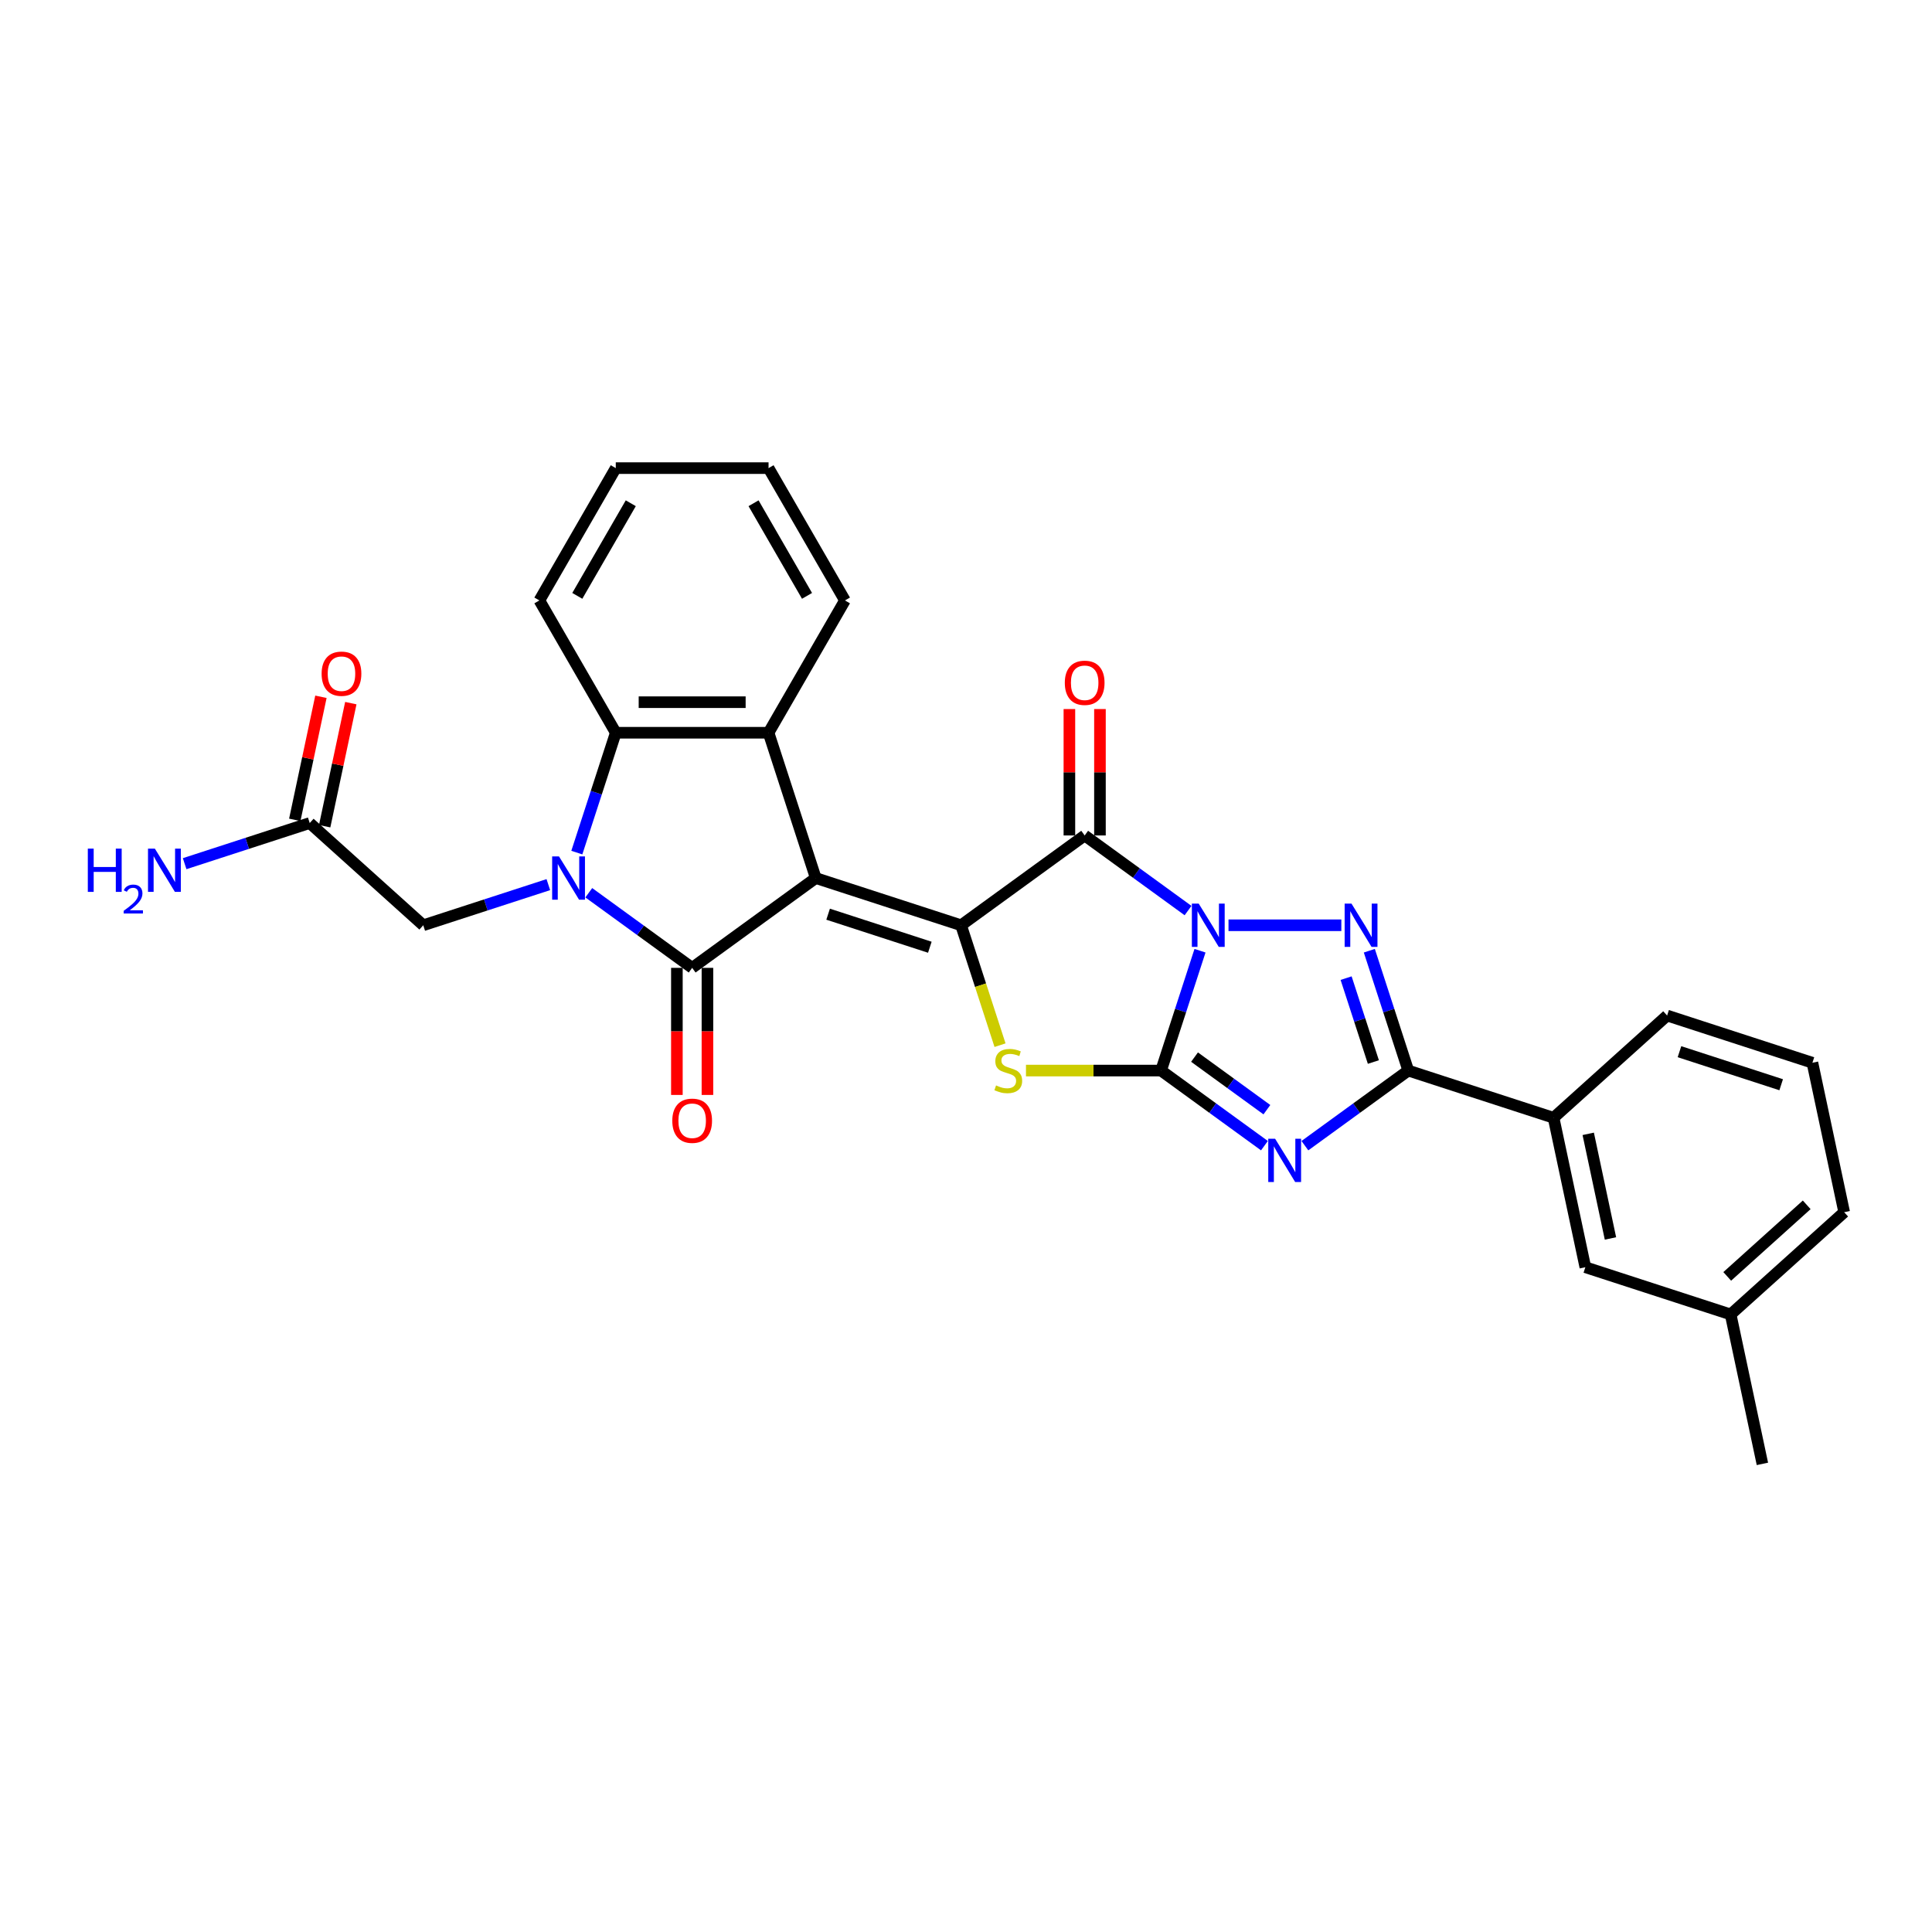 <?xml version='1.0' encoding='iso-8859-1'?>
<svg version='1.1' baseProfile='full'
              xmlns='http://www.w3.org/2000/svg'
                      xmlns:rdkit='http://www.rdkit.org/xml'
                      xmlns:xlink='http://www.w3.org/1999/xlink'
                  xml:space='preserve'
width='1000px' height='1000px' viewBox='0 0 1000 1000'>
<!-- END OF HEADER -->
<rect style='opacity:1.0;fill:#FFFFFF;stroke:none' width='1000' height='1000' x='0' y='0'> </rect>
<path class='bond-1' d='M 621.121,492.09 L 611.043,523.107' style='fill:none;fill-rule:evenodd;stroke:#0000FF;stroke-width:6px;stroke-linecap:butt;stroke-linejoin:miter;stroke-opacity:1' />
<path class='bond-1' d='M 611.043,523.107 L 600.964,554.124' style='fill:none;fill-rule:evenodd;stroke:#000000;stroke-width:6px;stroke-linecap:butt;stroke-linejoin:miter;stroke-opacity:1' />
<path class='bond-4' d='M 614.931,471.308 L 588.178,451.871' style='fill:none;fill-rule:evenodd;stroke:#0000FF;stroke-width:6px;stroke-linecap:butt;stroke-linejoin:miter;stroke-opacity:1' />
<path class='bond-4' d='M 588.178,451.871 L 561.425,432.433' style='fill:none;fill-rule:evenodd;stroke:#000000;stroke-width:6px;stroke-linecap:butt;stroke-linejoin:miter;stroke-opacity:1' />
<path class='bond-7' d='M 635.872,478.915 L 694.273,478.915' style='fill:none;fill-rule:evenodd;stroke:#0000FF;stroke-width:6px;stroke-linecap:butt;stroke-linejoin:miter;stroke-opacity:1' />
<path class='bond-0' d='M 422.239,454.478 L 497.448,478.915' style='fill:none;fill-rule:evenodd;stroke:#000000;stroke-width:6px;stroke-linecap:butt;stroke-linejoin:miter;stroke-opacity:1' />
<path class='bond-0' d='M 428.633,473.185 L 481.279,490.291' style='fill:none;fill-rule:evenodd;stroke:#000000;stroke-width:6px;stroke-linecap:butt;stroke-linejoin:miter;stroke-opacity:1' />
<path class='bond-3' d='M 422.239,454.478 L 358.262,500.96' style='fill:none;fill-rule:evenodd;stroke:#000000;stroke-width:6px;stroke-linecap:butt;stroke-linejoin:miter;stroke-opacity:1' />
<path class='bond-10' d='M 422.239,454.478 L 397.802,379.269' style='fill:none;fill-rule:evenodd;stroke:#000000;stroke-width:6px;stroke-linecap:butt;stroke-linejoin:miter;stroke-opacity:1' />
<path class='bond-5' d='M 600.964,554.124 L 627.718,573.562' style='fill:none;fill-rule:evenodd;stroke:#000000;stroke-width:6px;stroke-linecap:butt;stroke-linejoin:miter;stroke-opacity:1' />
<path class='bond-5' d='M 627.718,573.562 L 654.471,592.999' style='fill:none;fill-rule:evenodd;stroke:#0000FF;stroke-width:6px;stroke-linecap:butt;stroke-linejoin:miter;stroke-opacity:1' />
<path class='bond-5' d='M 618.287,547.16 L 637.014,560.766' style='fill:none;fill-rule:evenodd;stroke:#000000;stroke-width:6px;stroke-linecap:butt;stroke-linejoin:miter;stroke-opacity:1' />
<path class='bond-5' d='M 637.014,560.766 L 655.741,574.372' style='fill:none;fill-rule:evenodd;stroke:#0000FF;stroke-width:6px;stroke-linecap:butt;stroke-linejoin:miter;stroke-opacity:1' />
<path class='bond-8' d='M 600.964,554.124 L 566.003,554.124' style='fill:none;fill-rule:evenodd;stroke:#000000;stroke-width:6px;stroke-linecap:butt;stroke-linejoin:miter;stroke-opacity:1' />
<path class='bond-8' d='M 566.003,554.124 L 531.042,554.124' style='fill:none;fill-rule:evenodd;stroke:#CCCC00;stroke-width:6px;stroke-linecap:butt;stroke-linejoin:miter;stroke-opacity:1' />
<path class='bond-2' d='M 497.448,478.915 L 561.425,432.433' style='fill:none;fill-rule:evenodd;stroke:#000000;stroke-width:6px;stroke-linecap:butt;stroke-linejoin:miter;stroke-opacity:1' />
<path class='bond-30' d='M 497.448,478.915 L 507.531,509.948' style='fill:none;fill-rule:evenodd;stroke:#000000;stroke-width:6px;stroke-linecap:butt;stroke-linejoin:miter;stroke-opacity:1' />
<path class='bond-30' d='M 507.531,509.948 L 517.614,540.981' style='fill:none;fill-rule:evenodd;stroke:#CCCC00;stroke-width:6px;stroke-linecap:butt;stroke-linejoin:miter;stroke-opacity:1' />
<path class='bond-6' d='M 358.262,500.96 L 331.509,481.522' style='fill:none;fill-rule:evenodd;stroke:#000000;stroke-width:6px;stroke-linecap:butt;stroke-linejoin:miter;stroke-opacity:1' />
<path class='bond-6' d='M 331.509,481.522 L 304.755,462.085' style='fill:none;fill-rule:evenodd;stroke:#0000FF;stroke-width:6px;stroke-linecap:butt;stroke-linejoin:miter;stroke-opacity:1' />
<path class='bond-14' d='M 350.354,500.96 L 350.354,533.849' style='fill:none;fill-rule:evenodd;stroke:#000000;stroke-width:6px;stroke-linecap:butt;stroke-linejoin:miter;stroke-opacity:1' />
<path class='bond-14' d='M 350.354,533.849 L 350.354,566.738' style='fill:none;fill-rule:evenodd;stroke:#FF0000;stroke-width:6px;stroke-linecap:butt;stroke-linejoin:miter;stroke-opacity:1' />
<path class='bond-14' d='M 366.17,500.96 L 366.17,533.849' style='fill:none;fill-rule:evenodd;stroke:#000000;stroke-width:6px;stroke-linecap:butt;stroke-linejoin:miter;stroke-opacity:1' />
<path class='bond-14' d='M 366.17,533.849 L 366.17,566.738' style='fill:none;fill-rule:evenodd;stroke:#FF0000;stroke-width:6px;stroke-linecap:butt;stroke-linejoin:miter;stroke-opacity:1' />
<path class='bond-15' d='M 569.333,432.433 L 569.333,399.718' style='fill:none;fill-rule:evenodd;stroke:#000000;stroke-width:6px;stroke-linecap:butt;stroke-linejoin:miter;stroke-opacity:1' />
<path class='bond-15' d='M 569.333,399.718 L 569.333,367.003' style='fill:none;fill-rule:evenodd;stroke:#FF0000;stroke-width:6px;stroke-linecap:butt;stroke-linejoin:miter;stroke-opacity:1' />
<path class='bond-15' d='M 553.517,432.433 L 553.517,399.718' style='fill:none;fill-rule:evenodd;stroke:#000000;stroke-width:6px;stroke-linecap:butt;stroke-linejoin:miter;stroke-opacity:1' />
<path class='bond-15' d='M 553.517,399.718 L 553.517,367.003' style='fill:none;fill-rule:evenodd;stroke:#FF0000;stroke-width:6px;stroke-linecap:butt;stroke-linejoin:miter;stroke-opacity:1' />
<path class='bond-29' d='M 675.411,592.999 L 702.165,573.562' style='fill:none;fill-rule:evenodd;stroke:#0000FF;stroke-width:6px;stroke-linecap:butt;stroke-linejoin:miter;stroke-opacity:1' />
<path class='bond-29' d='M 702.165,573.562 L 728.918,554.124' style='fill:none;fill-rule:evenodd;stroke:#000000;stroke-width:6px;stroke-linecap:butt;stroke-linejoin:miter;stroke-opacity:1' />
<path class='bond-12' d='M 283.815,457.88 L 251.446,468.397' style='fill:none;fill-rule:evenodd;stroke:#0000FF;stroke-width:6px;stroke-linecap:butt;stroke-linejoin:miter;stroke-opacity:1' />
<path class='bond-12' d='M 251.446,468.397 L 219.076,478.915' style='fill:none;fill-rule:evenodd;stroke:#000000;stroke-width:6px;stroke-linecap:butt;stroke-linejoin:miter;stroke-opacity:1' />
<path class='bond-31' d='M 298.566,441.303 L 308.644,410.286' style='fill:none;fill-rule:evenodd;stroke:#0000FF;stroke-width:6px;stroke-linecap:butt;stroke-linejoin:miter;stroke-opacity:1' />
<path class='bond-31' d='M 308.644,410.286 L 318.722,379.269' style='fill:none;fill-rule:evenodd;stroke:#000000;stroke-width:6px;stroke-linecap:butt;stroke-linejoin:miter;stroke-opacity:1' />
<path class='bond-9' d='M 708.762,492.09 L 718.84,523.107' style='fill:none;fill-rule:evenodd;stroke:#0000FF;stroke-width:6px;stroke-linecap:butt;stroke-linejoin:miter;stroke-opacity:1' />
<path class='bond-9' d='M 718.84,523.107 L 728.918,554.124' style='fill:none;fill-rule:evenodd;stroke:#000000;stroke-width:6px;stroke-linecap:butt;stroke-linejoin:miter;stroke-opacity:1' />
<path class='bond-9' d='M 696.743,506.282 L 703.798,527.994' style='fill:none;fill-rule:evenodd;stroke:#0000FF;stroke-width:6px;stroke-linecap:butt;stroke-linejoin:miter;stroke-opacity:1' />
<path class='bond-9' d='M 703.798,527.994 L 710.853,549.706' style='fill:none;fill-rule:evenodd;stroke:#000000;stroke-width:6px;stroke-linecap:butt;stroke-linejoin:miter;stroke-opacity:1' />
<path class='bond-13' d='M 728.918,554.124 L 804.127,578.561' style='fill:none;fill-rule:evenodd;stroke:#000000;stroke-width:6px;stroke-linecap:butt;stroke-linejoin:miter;stroke-opacity:1' />
<path class='bond-11' d='M 397.802,379.269 L 318.722,379.269' style='fill:none;fill-rule:evenodd;stroke:#000000;stroke-width:6px;stroke-linecap:butt;stroke-linejoin:miter;stroke-opacity:1' />
<path class='bond-11' d='M 385.94,363.453 L 330.584,363.453' style='fill:none;fill-rule:evenodd;stroke:#000000;stroke-width:6px;stroke-linecap:butt;stroke-linejoin:miter;stroke-opacity:1' />
<path class='bond-20' d='M 397.802,379.269 L 437.342,310.784' style='fill:none;fill-rule:evenodd;stroke:#000000;stroke-width:6px;stroke-linecap:butt;stroke-linejoin:miter;stroke-opacity:1' />
<path class='bond-22' d='M 318.722,379.269 L 279.182,310.784' style='fill:none;fill-rule:evenodd;stroke:#000000;stroke-width:6px;stroke-linecap:butt;stroke-linejoin:miter;stroke-opacity:1' />
<path class='bond-16' d='M 219.076,478.915 L 160.309,426' style='fill:none;fill-rule:evenodd;stroke:#000000;stroke-width:6px;stroke-linecap:butt;stroke-linejoin:miter;stroke-opacity:1' />
<path class='bond-17' d='M 804.127,578.561 L 820.569,655.913' style='fill:none;fill-rule:evenodd;stroke:#000000;stroke-width:6px;stroke-linecap:butt;stroke-linejoin:miter;stroke-opacity:1' />
<path class='bond-17' d='M 822.064,586.875 L 833.573,641.022' style='fill:none;fill-rule:evenodd;stroke:#000000;stroke-width:6px;stroke-linecap:butt;stroke-linejoin:miter;stroke-opacity:1' />
<path class='bond-23' d='M 804.127,578.561 L 862.895,525.646' style='fill:none;fill-rule:evenodd;stroke:#000000;stroke-width:6px;stroke-linecap:butt;stroke-linejoin:miter;stroke-opacity:1' />
<path class='bond-18' d='M 168.044,427.645 L 174.814,395.793' style='fill:none;fill-rule:evenodd;stroke:#000000;stroke-width:6px;stroke-linecap:butt;stroke-linejoin:miter;stroke-opacity:1' />
<path class='bond-18' d='M 174.814,395.793 L 181.584,363.942' style='fill:none;fill-rule:evenodd;stroke:#FF0000;stroke-width:6px;stroke-linecap:butt;stroke-linejoin:miter;stroke-opacity:1' />
<path class='bond-18' d='M 152.573,424.356 L 159.344,392.505' style='fill:none;fill-rule:evenodd;stroke:#000000;stroke-width:6px;stroke-linecap:butt;stroke-linejoin:miter;stroke-opacity:1' />
<path class='bond-18' d='M 159.344,392.505 L 166.114,360.654' style='fill:none;fill-rule:evenodd;stroke:#FF0000;stroke-width:6px;stroke-linecap:butt;stroke-linejoin:miter;stroke-opacity:1' />
<path class='bond-19' d='M 160.309,426 L 127.939,436.518' style='fill:none;fill-rule:evenodd;stroke:#000000;stroke-width:6px;stroke-linecap:butt;stroke-linejoin:miter;stroke-opacity:1' />
<path class='bond-19' d='M 127.939,436.518 L 95.57,447.035' style='fill:none;fill-rule:evenodd;stroke:#0000FF;stroke-width:6px;stroke-linecap:butt;stroke-linejoin:miter;stroke-opacity:1' />
<path class='bond-21' d='M 820.569,655.913 L 895.778,680.35' style='fill:none;fill-rule:evenodd;stroke:#000000;stroke-width:6px;stroke-linecap:butt;stroke-linejoin:miter;stroke-opacity:1' />
<path class='bond-27' d='M 437.342,310.784 L 397.802,242.299' style='fill:none;fill-rule:evenodd;stroke:#000000;stroke-width:6px;stroke-linecap:butt;stroke-linejoin:miter;stroke-opacity:1' />
<path class='bond-27' d='M 417.714,308.419 L 390.036,260.48' style='fill:none;fill-rule:evenodd;stroke:#000000;stroke-width:6px;stroke-linecap:butt;stroke-linejoin:miter;stroke-opacity:1' />
<path class='bond-26' d='M 895.778,680.35 L 912.219,757.701' style='fill:none;fill-rule:evenodd;stroke:#000000;stroke-width:6px;stroke-linecap:butt;stroke-linejoin:miter;stroke-opacity:1' />
<path class='bond-32' d='M 895.778,680.35 L 954.545,627.435' style='fill:none;fill-rule:evenodd;stroke:#000000;stroke-width:6px;stroke-linecap:butt;stroke-linejoin:miter;stroke-opacity:1' />
<path class='bond-32' d='M 894.01,660.659 L 935.147,623.619' style='fill:none;fill-rule:evenodd;stroke:#000000;stroke-width:6px;stroke-linecap:butt;stroke-linejoin:miter;stroke-opacity:1' />
<path class='bond-33' d='M 279.182,310.784 L 318.722,242.299' style='fill:none;fill-rule:evenodd;stroke:#000000;stroke-width:6px;stroke-linecap:butt;stroke-linejoin:miter;stroke-opacity:1' />
<path class='bond-33' d='M 298.81,308.419 L 326.488,260.48' style='fill:none;fill-rule:evenodd;stroke:#000000;stroke-width:6px;stroke-linecap:butt;stroke-linejoin:miter;stroke-opacity:1' />
<path class='bond-24' d='M 862.895,525.646 L 938.104,550.083' style='fill:none;fill-rule:evenodd;stroke:#000000;stroke-width:6px;stroke-linecap:butt;stroke-linejoin:miter;stroke-opacity:1' />
<path class='bond-24' d='M 869.289,544.354 L 921.935,561.46' style='fill:none;fill-rule:evenodd;stroke:#000000;stroke-width:6px;stroke-linecap:butt;stroke-linejoin:miter;stroke-opacity:1' />
<path class='bond-25' d='M 938.104,550.083 L 954.545,627.435' style='fill:none;fill-rule:evenodd;stroke:#000000;stroke-width:6px;stroke-linecap:butt;stroke-linejoin:miter;stroke-opacity:1' />
<path class='bond-28' d='M 397.802,242.299 L 318.722,242.299' style='fill:none;fill-rule:evenodd;stroke:#000000;stroke-width:6px;stroke-linecap:butt;stroke-linejoin:miter;stroke-opacity:1' />
<path  class='atom-0' d='M 620.451 467.717
L 627.79 479.579
Q 628.517 480.75, 629.688 482.869
Q 630.858 484.988, 630.921 485.115
L 630.921 467.717
L 633.895 467.717
L 633.895 490.113
L 630.826 490.113
L 622.95 477.144
Q 622.033 475.625, 621.052 473.885
Q 620.103 472.146, 619.818 471.608
L 619.818 490.113
L 616.908 490.113
L 616.908 467.717
L 620.451 467.717
' fill='#0000FF'/>
<path  class='atom-6' d='M 659.991 589.408
L 667.329 601.27
Q 668.057 602.441, 669.227 604.56
Q 670.398 606.679, 670.461 606.806
L 670.461 589.408
L 673.434 589.408
L 673.434 611.804
L 670.366 611.804
L 662.49 598.835
Q 661.572 597.316, 660.592 595.576
Q 659.643 593.837, 659.358 593.299
L 659.358 611.804
L 656.448 611.804
L 656.448 589.408
L 659.991 589.408
' fill='#0000FF'/>
<path  class='atom-7' d='M 289.335 443.28
L 296.673 455.142
Q 297.401 456.313, 298.571 458.432
Q 299.742 460.551, 299.805 460.678
L 299.805 443.28
L 302.778 443.28
L 302.778 465.676
L 299.71 465.676
L 291.834 452.707
Q 290.917 451.188, 289.936 449.449
Q 288.987 447.709, 288.702 447.171
L 288.702 465.676
L 285.792 465.676
L 285.792 443.28
L 289.335 443.28
' fill='#0000FF'/>
<path  class='atom-8' d='M 699.531 467.717
L 706.869 479.579
Q 707.597 480.75, 708.767 482.869
Q 709.938 484.988, 710.001 485.115
L 710.001 467.717
L 712.974 467.717
L 712.974 490.113
L 709.906 490.113
L 702.03 477.144
Q 701.112 475.625, 700.132 473.885
Q 699.183 472.146, 698.898 471.608
L 698.898 490.113
L 695.988 490.113
L 695.988 467.717
L 699.531 467.717
' fill='#0000FF'/>
<path  class='atom-9' d='M 515.559 561.811
Q 515.812 561.906, 516.855 562.348
Q 517.899 562.791, 519.038 563.076
Q 520.208 563.329, 521.347 563.329
Q 523.466 563.329, 524.7 562.317
Q 525.934 561.273, 525.934 559.47
Q 525.934 558.236, 525.301 557.477
Q 524.7 556.718, 523.751 556.307
Q 522.802 555.896, 521.221 555.421
Q 519.228 554.82, 518.026 554.251
Q 516.855 553.681, 516.001 552.479
Q 515.179 551.277, 515.179 549.253
Q 515.179 546.438, 517.077 544.698
Q 519.006 542.958, 522.802 542.958
Q 525.396 542.958, 528.338 544.192
L 527.61 546.627
Q 524.922 545.52, 522.897 545.52
Q 520.714 545.52, 519.512 546.438
Q 518.31 547.323, 518.342 548.873
Q 518.342 550.075, 518.943 550.803
Q 519.576 551.53, 520.461 551.942
Q 521.379 552.353, 522.897 552.827
Q 524.922 553.46, 526.124 554.092
Q 527.326 554.725, 528.18 556.022
Q 529.065 557.287, 529.065 559.47
Q 529.065 562.57, 526.978 564.246
Q 524.922 565.891, 521.474 565.891
Q 519.481 565.891, 517.963 565.448
Q 516.476 565.037, 514.704 564.31
L 515.559 561.811
' fill='#CCCC00'/>
<path  class='atom-15' d='M 347.982 580.103
Q 347.982 574.725, 350.639 571.72
Q 353.296 568.715, 358.262 568.715
Q 363.228 568.715, 365.885 571.72
Q 368.542 574.725, 368.542 580.103
Q 368.542 585.543, 365.854 588.643
Q 363.165 591.712, 358.262 591.712
Q 353.327 591.712, 350.639 588.643
Q 347.982 585.575, 347.982 580.103
M 358.262 589.181
Q 361.678 589.181, 363.513 586.904
Q 365.379 584.594, 365.379 580.103
Q 365.379 575.706, 363.513 573.492
Q 361.678 571.246, 358.262 571.246
Q 354.846 571.246, 352.98 573.46
Q 351.145 575.674, 351.145 580.103
Q 351.145 584.626, 352.98 586.904
Q 354.846 589.181, 358.262 589.181
' fill='#FF0000'/>
<path  class='atom-16' d='M 551.144 353.417
Q 551.144 348.039, 553.801 345.034
Q 556.458 342.029, 561.425 342.029
Q 566.391 342.029, 569.048 345.034
Q 571.705 348.039, 571.705 353.417
Q 571.705 358.857, 569.016 361.957
Q 566.328 365.026, 561.425 365.026
Q 556.49 365.026, 553.801 361.957
Q 551.144 358.889, 551.144 353.417
M 561.425 362.495
Q 564.841 362.495, 566.676 360.218
Q 568.542 357.909, 568.542 353.417
Q 568.542 349.02, 566.676 346.806
Q 564.841 344.56, 561.425 344.56
Q 558.008 344.56, 556.142 346.774
Q 554.308 348.988, 554.308 353.417
Q 554.308 357.94, 556.142 360.218
Q 558.008 362.495, 561.425 362.495
' fill='#FF0000'/>
<path  class='atom-19' d='M 166.47 348.712
Q 166.47 343.335, 169.127 340.33
Q 171.784 337.325, 176.75 337.325
Q 181.716 337.325, 184.373 340.33
Q 187.03 343.335, 187.03 348.712
Q 187.03 354.153, 184.342 357.253
Q 181.653 360.321, 176.75 360.321
Q 171.816 360.321, 169.127 357.253
Q 166.47 354.184, 166.47 348.712
M 176.75 357.79
Q 180.166 357.79, 182.001 355.513
Q 183.867 353.204, 183.867 348.712
Q 183.867 344.315, 182.001 342.101
Q 180.166 339.855, 176.75 339.855
Q 173.334 339.855, 171.468 342.069
Q 169.633 344.284, 169.633 348.712
Q 169.633 353.235, 171.468 355.513
Q 173.334 357.79, 176.75 357.79
' fill='#FF0000'/>
<path  class='atom-20' d='M 45.455 439.24
L 48.491 439.24
L 48.491 448.761
L 59.942 448.761
L 59.942 439.24
L 62.979 439.24
L 62.979 461.635
L 59.942 461.635
L 59.942 451.291
L 48.491 451.291
L 48.491 461.635
L 45.455 461.635
L 45.455 439.24
' fill='#0000FF'/>
<path  class='atom-20' d='M 64.064 460.849
Q 64.607 459.45, 65.901 458.678
Q 67.196 457.885, 68.991 457.885
Q 71.225 457.885, 72.478 459.096
Q 73.73 460.306, 73.73 462.457
Q 73.73 464.649, 72.102 466.695
Q 70.494 468.741, 67.154 471.162
L 73.981 471.162
L 73.981 472.833
L 64.022 472.833
L 64.022 471.434
Q 66.778 469.471, 68.407 468.01
Q 70.056 466.549, 70.849 465.233
Q 71.642 463.918, 71.642 462.561
Q 71.642 461.142, 70.933 460.348
Q 70.223 459.555, 68.991 459.555
Q 67.801 459.555, 67.008 460.035
Q 66.215 460.515, 65.651 461.58
L 64.064 460.849
' fill='#0000FF'/>
<path  class='atom-20' d='M 80.149 439.24
L 87.488 451.102
Q 88.215 452.272, 89.385 454.391
Q 90.556 456.511, 90.619 456.637
L 90.619 439.24
L 93.593 439.24
L 93.593 461.635
L 90.524 461.635
L 82.648 448.666
Q 81.731 447.148, 80.75 445.408
Q 79.801 443.668, 79.516 443.13
L 79.516 461.635
L 76.606 461.635
L 76.606 439.24
L 80.149 439.24
' fill='#0000FF'/>
</svg>
